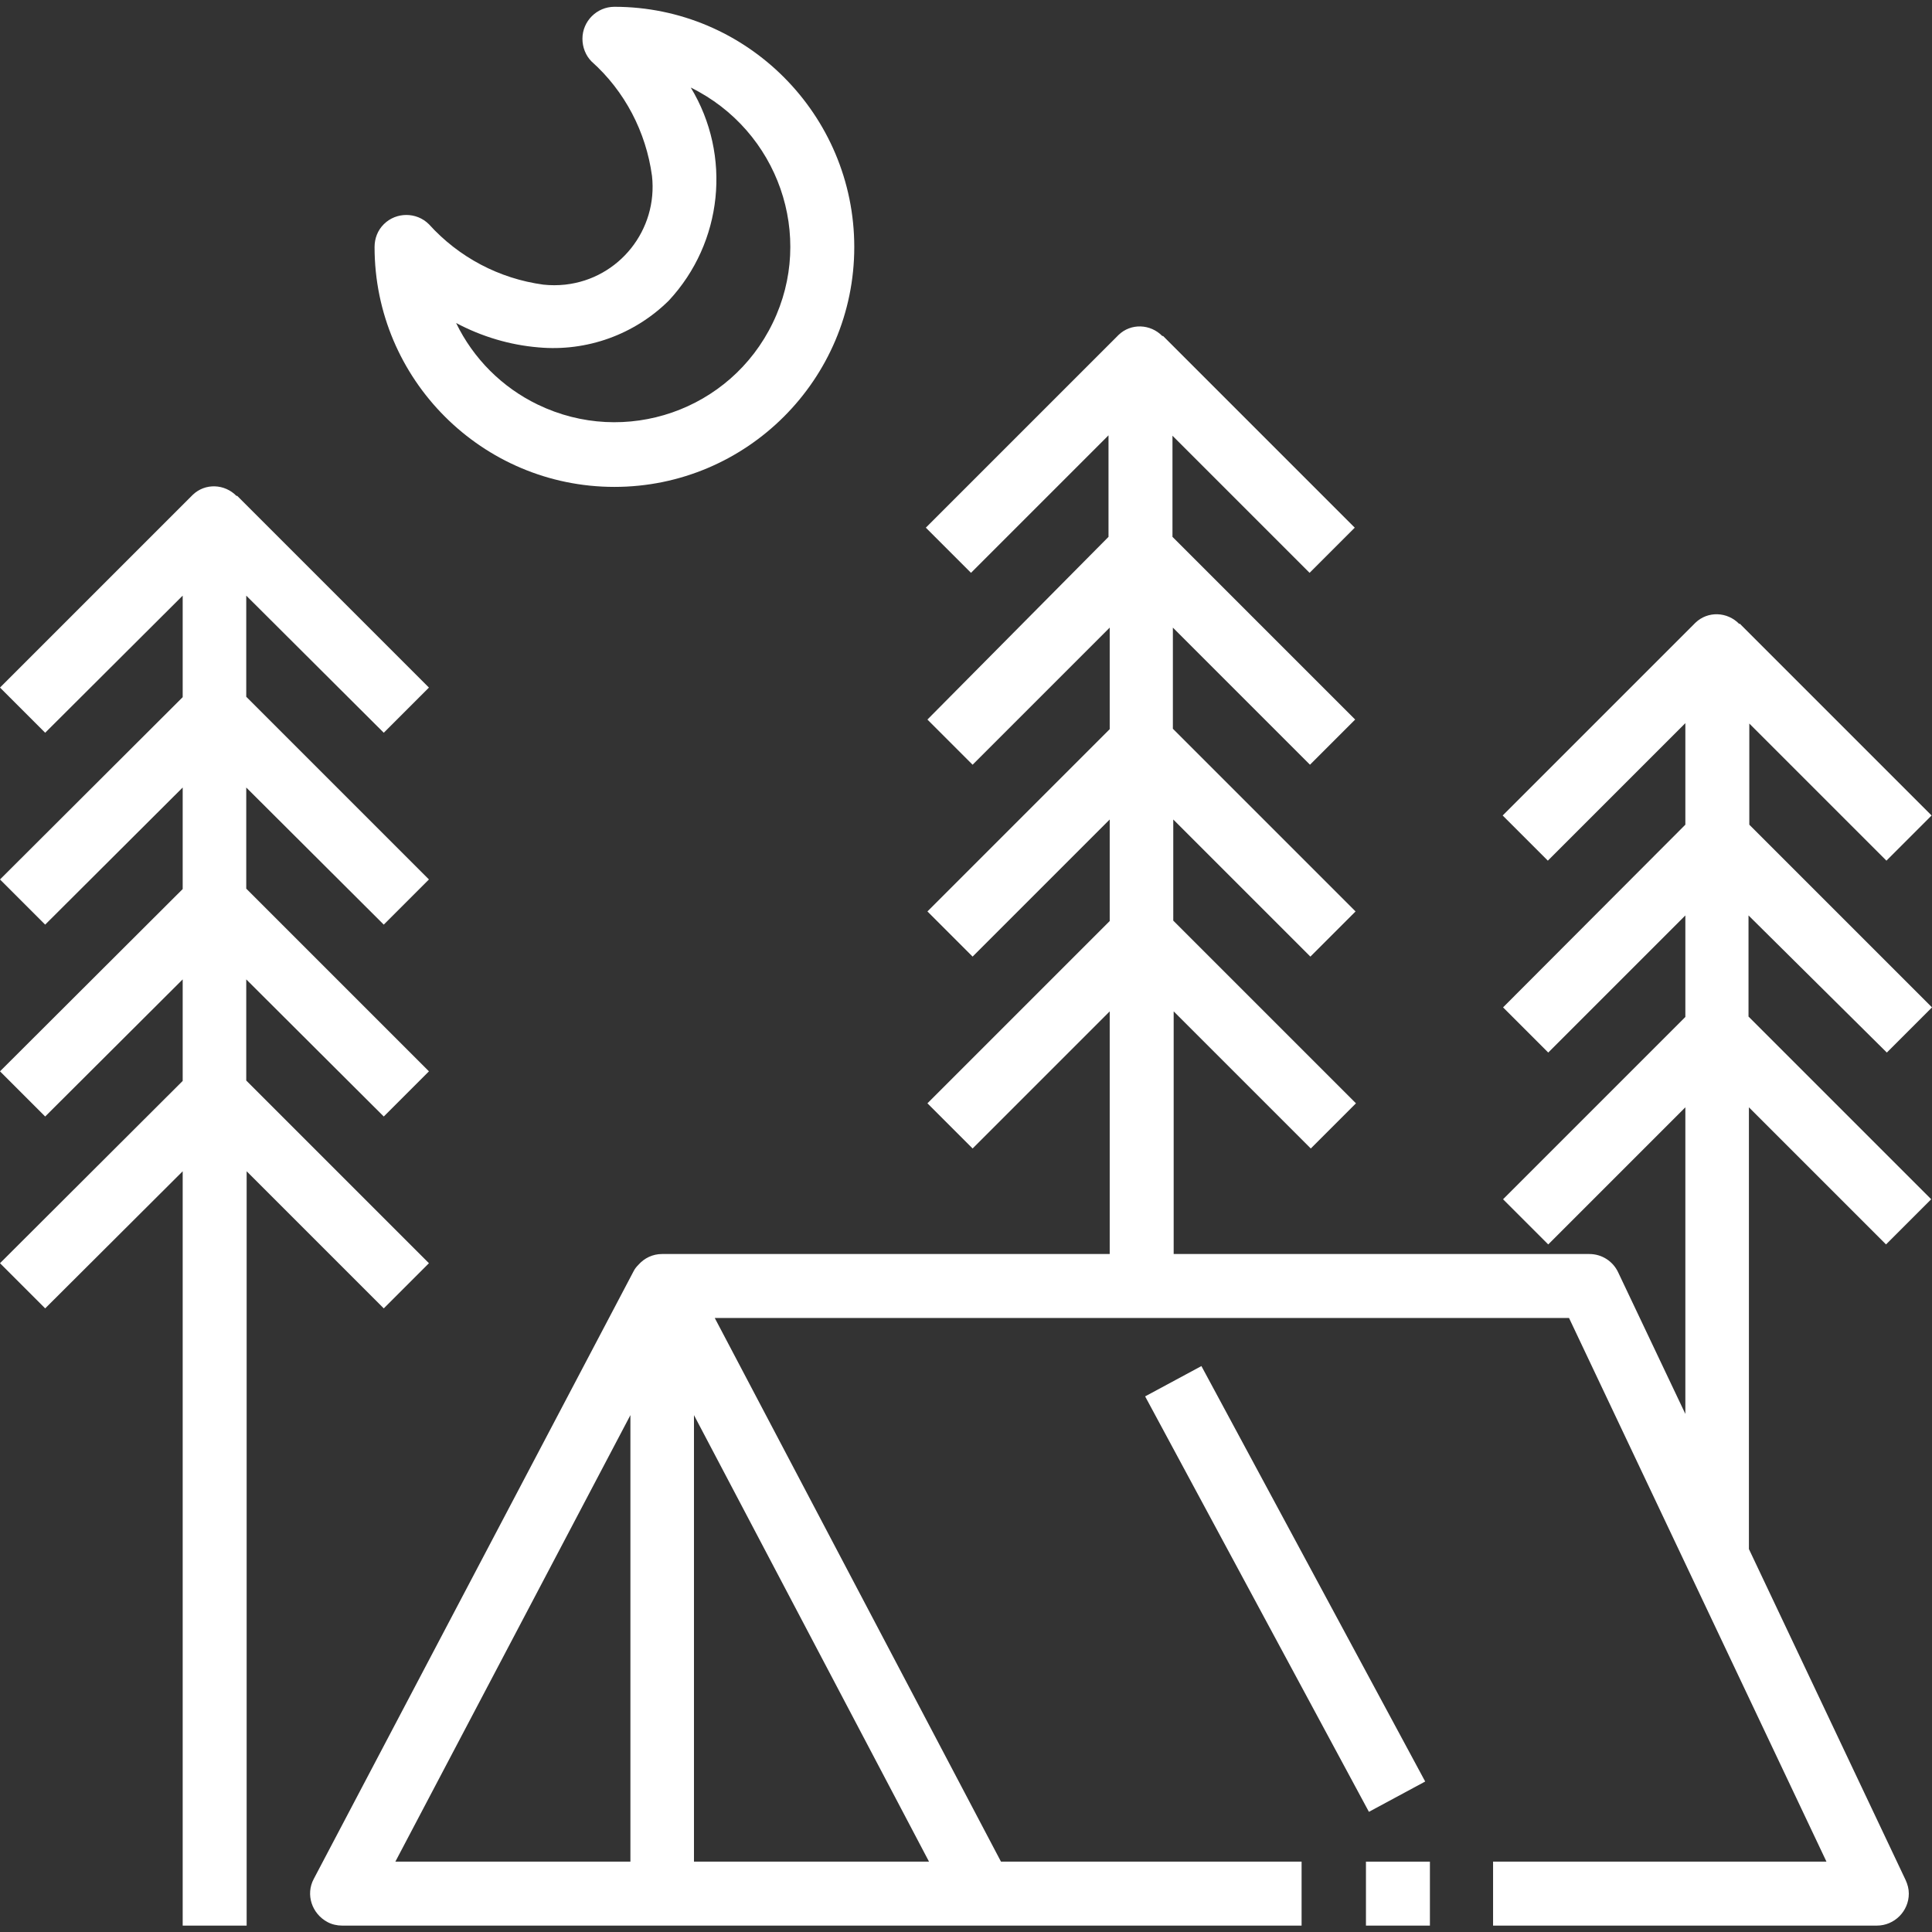 <?xml version="1.0" encoding="utf-8"?>
<!-- Generator: Adobe Illustrator 21.0.2, SVG Export Plug-In . SVG Version: 6.00 Build 0)  -->
<svg version="1.1" id="Capa_1" xmlns="http://www.w3.org/2000/svg" xmlns:xlink="http://www.w3.org/1999/xlink" x="0px" y="0px"
	 viewBox="0 0 483.3 483.3" style="enable-background:new 0 0 483.3 483.3;" xml:space="preserve">
<rect x="0" y="0" width="483.3" height="483.3" fill="#333333" stroke="none"/>
<style type="text/css">
	.st0{fill:#FFFFFF;}
</style>
<g>
	<g>
		<rect x="341.7" y="465.7" class="st0" width="16" height="16"/>
	</g>
</g>
<g>
	<g>
		
			<rect x="313.7" y="338.6" transform="matrix(0.88 -0.474 0.474 0.88 -150.092 200.039)" class="st0" width="16" height="118.1"/>
	</g>
</g>
<g>
	<g>
		<path class="st0" d="M96,231.3l11.3-11.3l-45.7-45.7V149L96,183.3l11.3-11.3l-48-48l-0.1,0.1c-3-3.1-7.9-3.3-11-0.3
			c-0.1,0.1-0.2,0.2-0.2,0.2L0,172l11.3,11.3L45.7,149v25.4L0,220l11.3,11.3L45.7,197v25.4L0,268l11.3,11.3L45.7,245v25.4L0,316
			l11.3,11.3L45.7,293v188.7h16V293L96,327.3l11.3-11.3l-45.7-45.7V245L96,279.3l11.3-11.3l-45.7-45.7V197L96,231.3z"/>
	</g>
</g>
<g>
	<g>
		<path class="st0" d="M472,263.3l11.3-11.3l-45.7-45.7V181l34.3,34.3l11.3-11.3l-48-48l-0.1,0.1c-3-3.1-7.9-3.3-11-0.3
			c-0.1,0.1-0.2,0.2-0.2,0.2l-48,48l11.3,11.3l34.4-34.4v25.4L376,252l11.3,11.3l34.3-34.3v25.4L376,300l11.3,11.3l34.3-34.3v76.7
			l-16.8-35.4c-1.3-2.8-4.1-4.6-7.2-4.6h-104V253l34.3,34.3l11.3-11.3l-45.7-45.7V205l34.3,34.3l11.3-11.3l-45.7-45.7V157l34.3,34.3
			l11.3-11.3l-45.7-45.7V109l34.3,34.3l11.3-11.3l-48-48l-0.1,0.1c-3-3.1-7.9-3.3-11-0.3c-0.1,0.1-0.2,0.2-0.2,0.2l-48,48l11.3,11.3
			l34.4-34.4v25.4L232,180l11.3,11.3l34.3-34.3v25.4L232,228l11.3,11.3l34.3-34.3v25.4L232,276l11.3,11.3l34.3-34.3v60.7h-112
			c-2.3,0-4.4,1-5.9,2.7c-0.5,0.5-0.9,1-1.2,1.6l-80,152c-2.1,3.9-0.5,8.7,3.4,10.8c1.1,0.6,2.4,0.9,3.7,0.9h240v-16h-75.2
			l-71.6-136h213.7l64.4,136h-83.4v16h96c4.4,0,8-3.6,8-8c0-1.2-0.3-2.3-0.8-3.4l-39.2-82.8V277l34.3,34.3l11.3-11.3l-45.7-45.7V229
			L472,263.3z M157.7,465.7H98.9L157.7,354V465.7z M232.4,465.7h-58.8V354L232.4,465.7z"/>
	</g>
</g>
<g>
	<g>
		<path class="st0" d="M153.7,1.7c-4.4,0-8,3.6-8,8c0,2.1,0.8,4.2,2.3,5.7c8.3,7.4,13.6,17.6,15.1,28.6c1.5,13.5-8.2,25.7-21.7,27.2
			c-1.8,0.2-3.7,0.2-5.5,0l0,0c-11-1.5-21.1-6.8-28.6-15.1c-3.1-3.1-8.2-3.1-11.3,0c-1.5,1.5-2.3,3.5-2.3,5.7c0,33.1,26.9,60,60,60
			s60-26.9,60-60S186.8,1.7,153.7,1.7z M193.3,80.8c-10.6,21.9-36.9,31-58.8,20.4c-8.9-4.3-16.1-11.5-20.4-20.4
			c6.4,3.4,13.4,5.5,20.6,6.1c12.1,1.1,24-3.2,32.6-11.7c13.5-14.5,15.8-36.3,5.5-53.3C194.7,32.7,203.9,59,193.3,80.8z"/>
	</g>
</g>
</svg>
